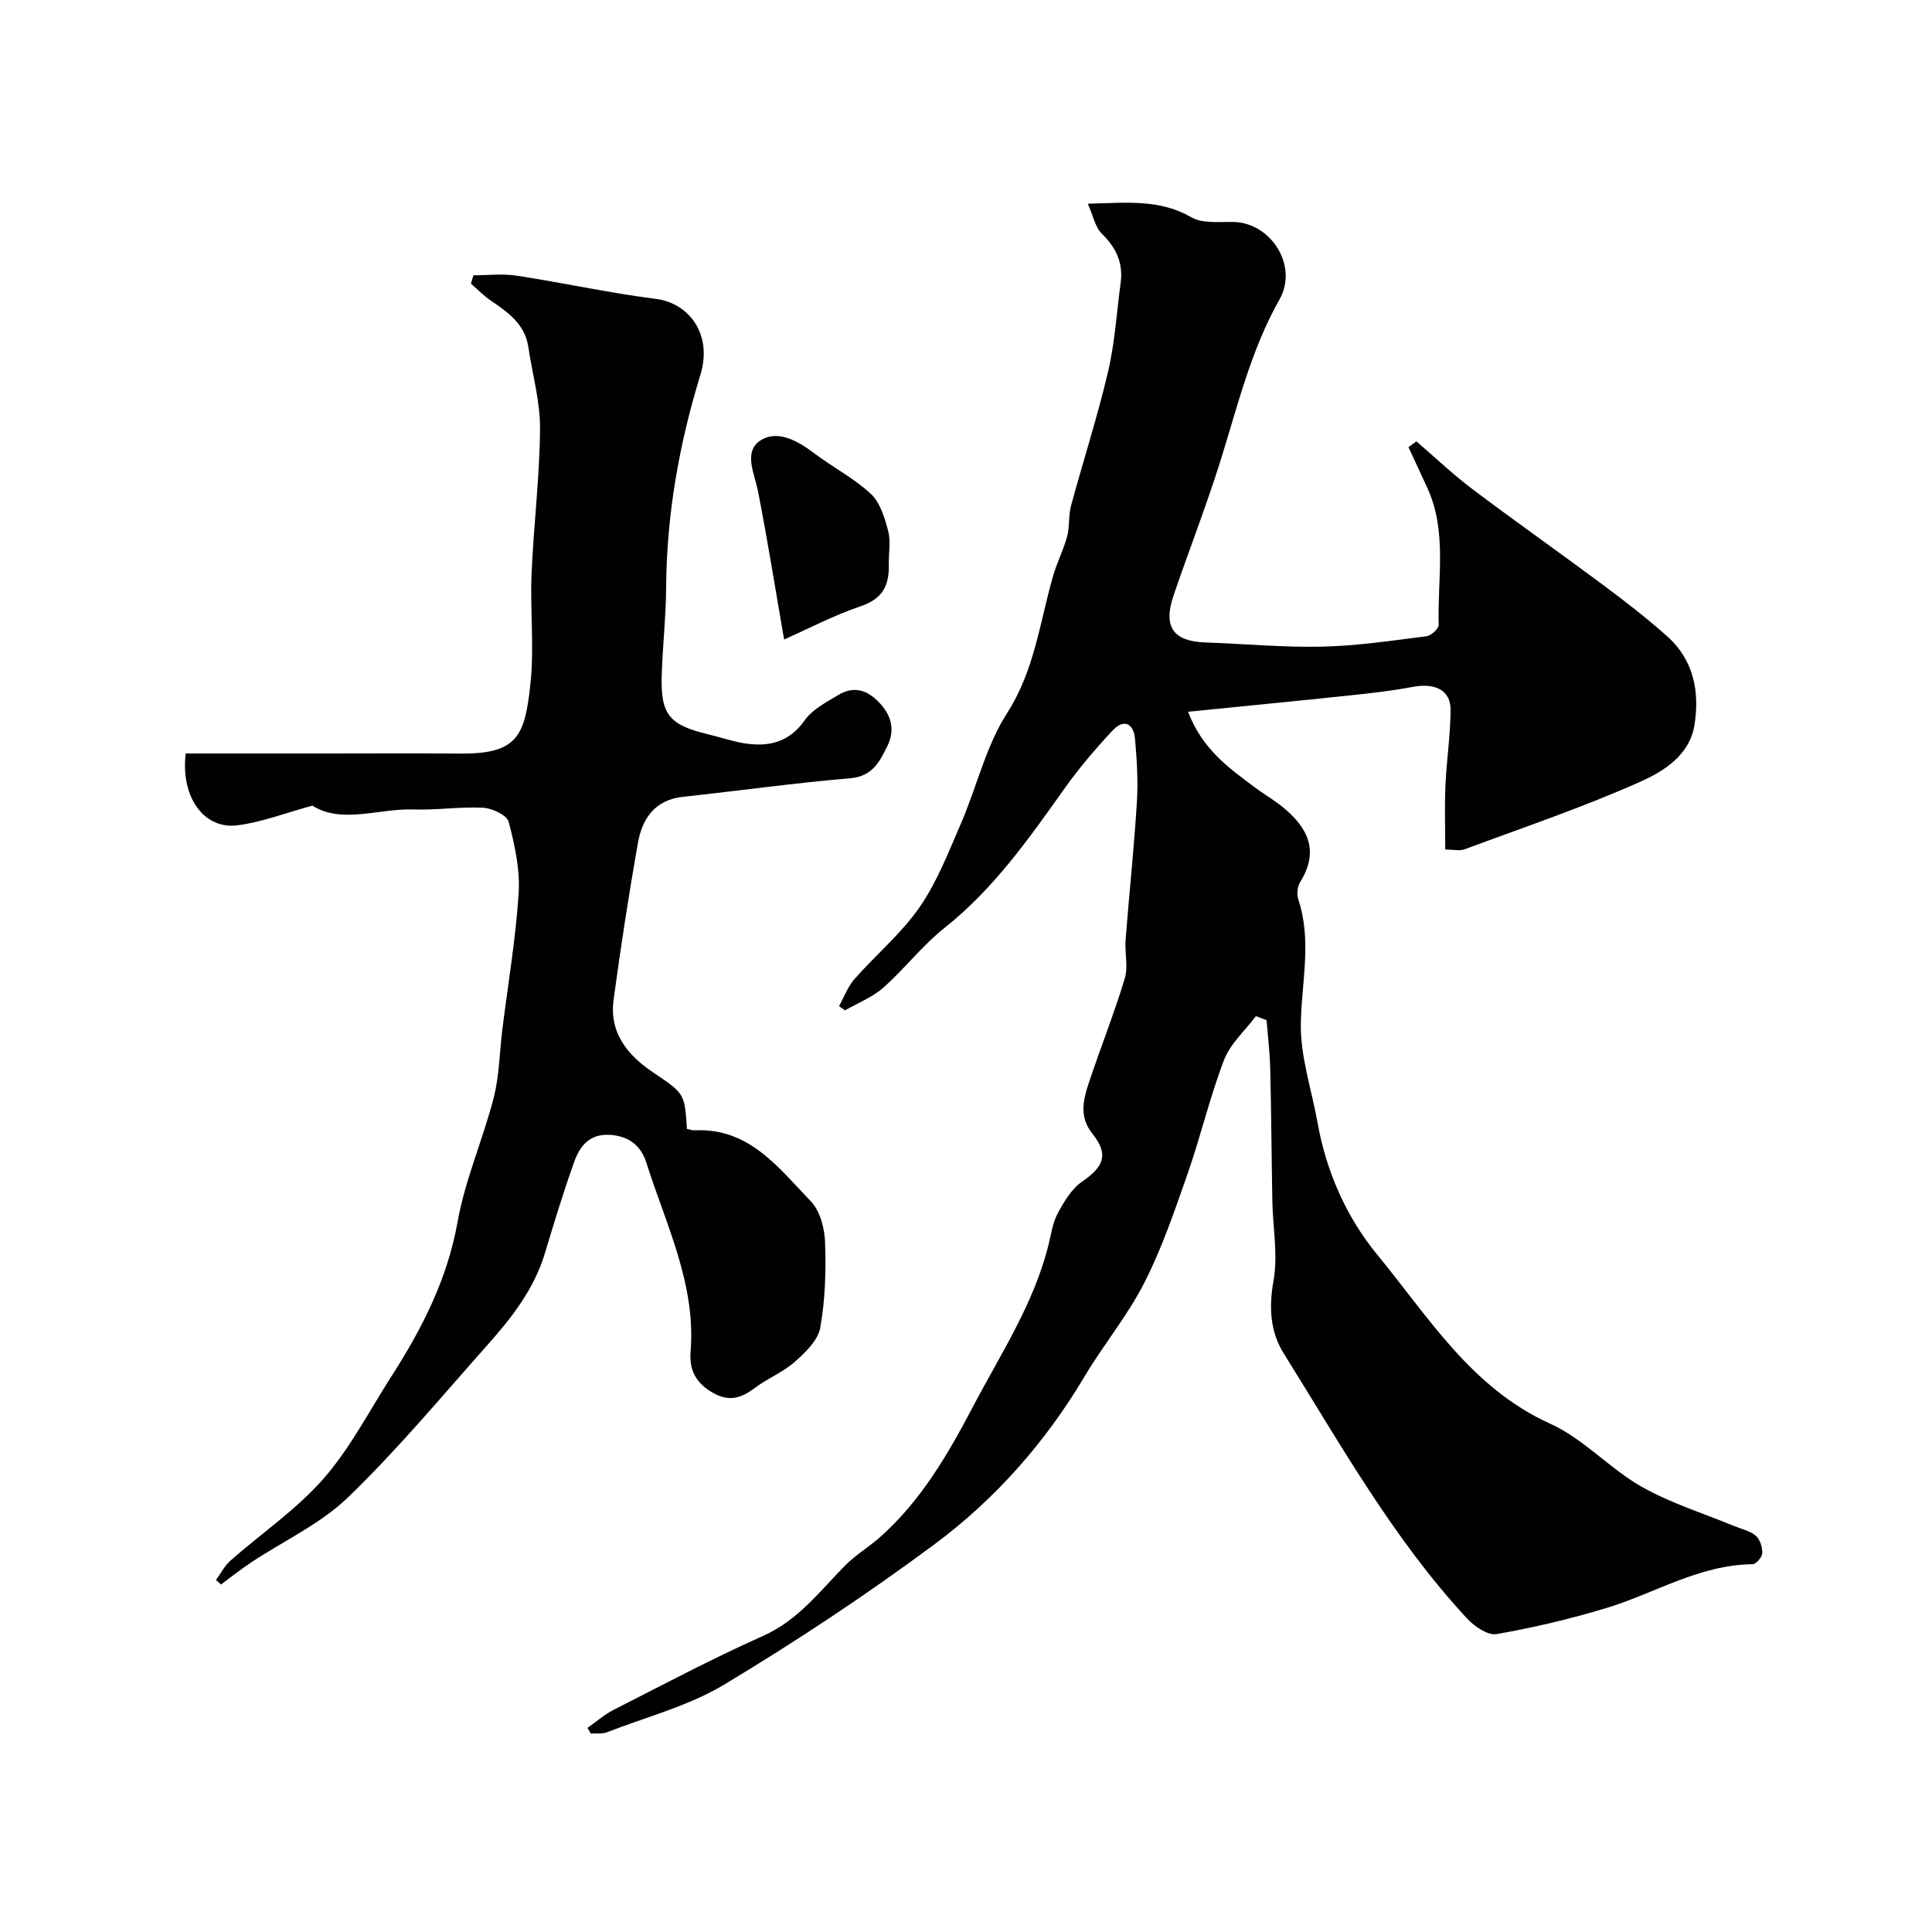 <svg enable-background="new 0 0 400 400" viewBox="0 0 400 400" xmlns="http://www.w3.org/2000/svg"><g fill="#010102"><path d="m260.02 210.38c-2.25 3.01-5.31 5.71-6.6 9.09-2.96 7.72-4.84 15.84-7.58 23.66-2.67 7.63-5.3 15.36-8.96 22.53-3.46 6.79-8.44 12.77-12.35 19.35-8.12 13.65-18.5 25.41-31.12 34.77-13.96 10.36-28.53 20.01-43.43 28.97-7.41 4.46-16.14 6.72-24.31 9.89-1 .39-2.22.2-3.34.27-.23-.39-.47-.78-.7-1.16 1.81-1.27 3.5-2.78 5.46-3.77 10.24-5.2 20.41-10.61 30.89-15.28 7.3-3.25 11.77-9.3 17.06-14.64 2.15-2.17 4.86-3.77 7.15-5.8 8.48-7.53 14.02-17.06 19.25-27.02 5.76-10.97 12.64-21.35 15.66-33.58.54-2.2.86-4.55 1.91-6.49 1.3-2.4 2.86-5.05 5.03-6.53 4.56-3.11 5.53-5.67 2.13-9.92-2.79-3.48-1.91-7.02-.73-10.57 2.41-7.21 5.22-14.29 7.43-21.56.74-2.45-.03-5.32.17-7.98.74-9.51 1.75-19 2.34-28.51.27-4.36 0-8.78-.39-13.14-.29-3.22-2.34-4.19-4.64-1.72-3.51 3.76-6.89 7.71-9.87 11.9-7.42 10.44-14.73 20.88-24.94 28.98-4.59 3.64-8.24 8.45-12.65 12.36-2.26 2-5.27 3.16-7.93 4.7-.42-.29-.84-.57-1.25-.86 1.05-1.89 1.81-4.04 3.21-5.63 4.42-5.02 9.69-9.41 13.46-14.85 3.64-5.26 6.02-11.45 8.59-17.39 3.28-7.57 5.15-15.98 9.53-22.8 5.72-8.9 6.77-18.86 9.55-28.47.8-2.76 2.15-5.37 2.89-8.14.55-2.03.25-4.28.8-6.31 2.5-9.26 5.47-18.39 7.66-27.72 1.42-6.03 1.79-12.3 2.62-18.46.55-4.1-.93-7.28-3.9-10.17-1.38-1.35-1.79-3.71-2.9-6.2 8.11-.21 14.91-.97 21.43 2.8 2.31 1.34 5.74.93 8.67.97 7.8.12 13.54 9.06 9.59 16.04-6.01 10.63-8.73 22.33-12.34 33.78-2.92 9.27-6.48 18.35-9.61 27.56-2.19 6.45-.03 9.45 6.55 9.68 8.1.28 16.21 1.05 24.3.87 7.19-.16 14.36-1.25 21.52-2.15.97-.12 2.56-1.58 2.54-2.38-.3-9.5 1.83-19.23-2.38-28.39-1.28-2.8-2.58-5.59-3.88-8.38.55-.4 1.09-.8 1.64-1.2 3.86 3.31 7.56 6.84 11.62 9.9 8.86 6.68 17.95 13.07 26.86 19.7 4.59 3.42 9.15 6.93 13.42 10.74 5.55 4.94 6.81 11.59 5.64 18.54-1.03 6.13-6.39 9.46-11.18 11.59-11.85 5.29-24.2 9.46-36.39 13.99-1.02.38-2.3.05-4 .05 0-4.44-.15-8.85.04-13.25.23-5.23 1.04-10.44 1.07-15.66.02-4.1-3.21-5.65-7.88-4.76-4.32.82-8.72 1.31-13.1 1.77-10.97 1.16-21.95 2.22-33.38 3.37 2.95 7.73 8.37 11.57 13.64 15.52 1.95 1.47 4.09 2.7 5.98 4.23 5.15 4.2 7.63 9.04 3.61 15.48-.59.94-.75 2.55-.4 3.62 2.83 8.53.69 17.03.52 25.59-.14 6.86 2.24 13.77 3.47 20.67 1.82 10.16 5.98 19.57 12.39 27.34 10.6 12.87 19.43 27.57 35.79 34.96 6.85 3.1 12.26 9.25 18.89 13.03 6.01 3.42 12.78 5.5 19.22 8.17 1.5.62 3.25.97 4.43 1.98.88.76 1.39 2.39 1.35 3.62-.02.82-1.29 2.28-2.01 2.29-11.01.09-20.21 6.02-30.29 9.07-7.43 2.25-15.04 4.05-22.69 5.39-1.81.32-4.57-1.55-6.08-3.17-15.29-16.46-26.18-36.02-37.99-54.9-2.83-4.53-3.12-9.56-2.13-15.11.94-5.26-.13-10.87-.24-16.33-.17-9.14-.22-18.28-.44-27.42-.08-3.39-.49-6.78-.76-10.17-.75-.29-1.48-.56-2.21-.84z"/><path d="m44.71 327.14c.99-1.36 1.77-2.95 3-4.03 6.41-5.65 13.65-10.56 19.23-16.92 5.53-6.3 9.47-14.01 14.04-21.14 6.37-9.92 11.64-20.17 13.76-32.09 1.55-8.72 5.25-17.03 7.47-25.66 1.17-4.56 1.21-9.41 1.79-14.12 1.17-9.42 2.78-18.82 3.38-28.28.31-4.88-.81-9.97-2.07-14.76-.36-1.38-3.4-2.8-5.28-2.9-4.76-.25-9.57.51-14.35.35-7.28-.25-14.83 3.07-21.01-.79-5.54 1.51-10.43 3.41-15.47 4.07-7 .92-11.84-5.9-10.75-14.87h27.93c9.66 0 19.33-.06 28.99.02 11.87.09 13.31-3.73 14.46-14.55.79-7.45-.09-15.05.22-22.57.42-10.04 1.68-20.05 1.76-30.08.05-5.64-1.58-11.29-2.42-16.94-.7-4.73-4.15-7.19-7.74-9.62-1.5-1.02-2.78-2.35-4.15-3.54.17-.57.34-1.15.52-1.72 2.98 0 6.02-.38 8.93.07 9.65 1.48 19.21 3.59 28.89 4.82 6.78.87 11.75 7.3 9.17 15.71-4.4 14.34-6.98 28.89-7.09 43.9-.04 6.12-.73 12.24-.92 18.37-.24 8.09 1.56 10.23 9.66 12.17 2.53.6 5.01 1.48 7.56 1.87 4.97.76 9.17-.22 12.4-4.8 1.58-2.24 4.42-3.7 6.89-5.19 3.32-2.01 6.15-1.08 8.74 1.77 2.5 2.75 3 5.72 1.43 8.86s-3.05 6.18-7.6 6.57c-11.58.99-23.11 2.6-34.67 3.85-5.82.63-8.44 4.5-9.34 9.56-1.9 10.77-3.56 21.59-5.03 32.43-.93 6.86 2.86 11.5 8.22 15.1 6.47 4.34 6.49 4.32 6.96 11.67.49.09 1.09.32 1.67.29 11.28-.51 17.32 7.8 23.97 14.68 1.91 1.98 2.86 5.59 2.96 8.49.21 5.9.04 11.92-1 17.71-.47 2.62-3.1 5.14-5.3 7.08-2.41 2.13-5.58 3.38-8.18 5.34-2.83 2.13-5.33 3-8.79 1.02-3.52-2.02-4.87-4.74-4.57-8.5 1.13-14.05-5.14-26.38-9.19-39.2-1.12-3.54-3.79-5.56-7.81-5.69-4.08-.13-5.97 2.48-7.09 5.58-2.24 6.23-4.16 12.59-6.07 18.93-2.23 7.42-6.86 13.34-11.87 18.97-9.48 10.67-18.64 21.68-28.88 31.57-5.71 5.51-13.34 9.01-20.07 13.48-2.15 1.42-4.16 3.04-6.24 4.57-.32-.3-.68-.61-1.05-.91z"/><path d="m162.34 132.4c-1.77-10.17-3.4-20.46-5.4-30.67-.73-3.7-3.07-8.15.46-10.51 3.41-2.27 7.6-.09 11 2.5 3.89 2.95 8.34 5.23 11.89 8.52 1.94 1.8 2.88 4.98 3.6 7.71.57 2.18.07 4.64.13 6.97.09 4.19-1.21 7.01-5.69 8.54-5.78 1.97-11.24 4.83-15.99 6.94z"/></g></svg>